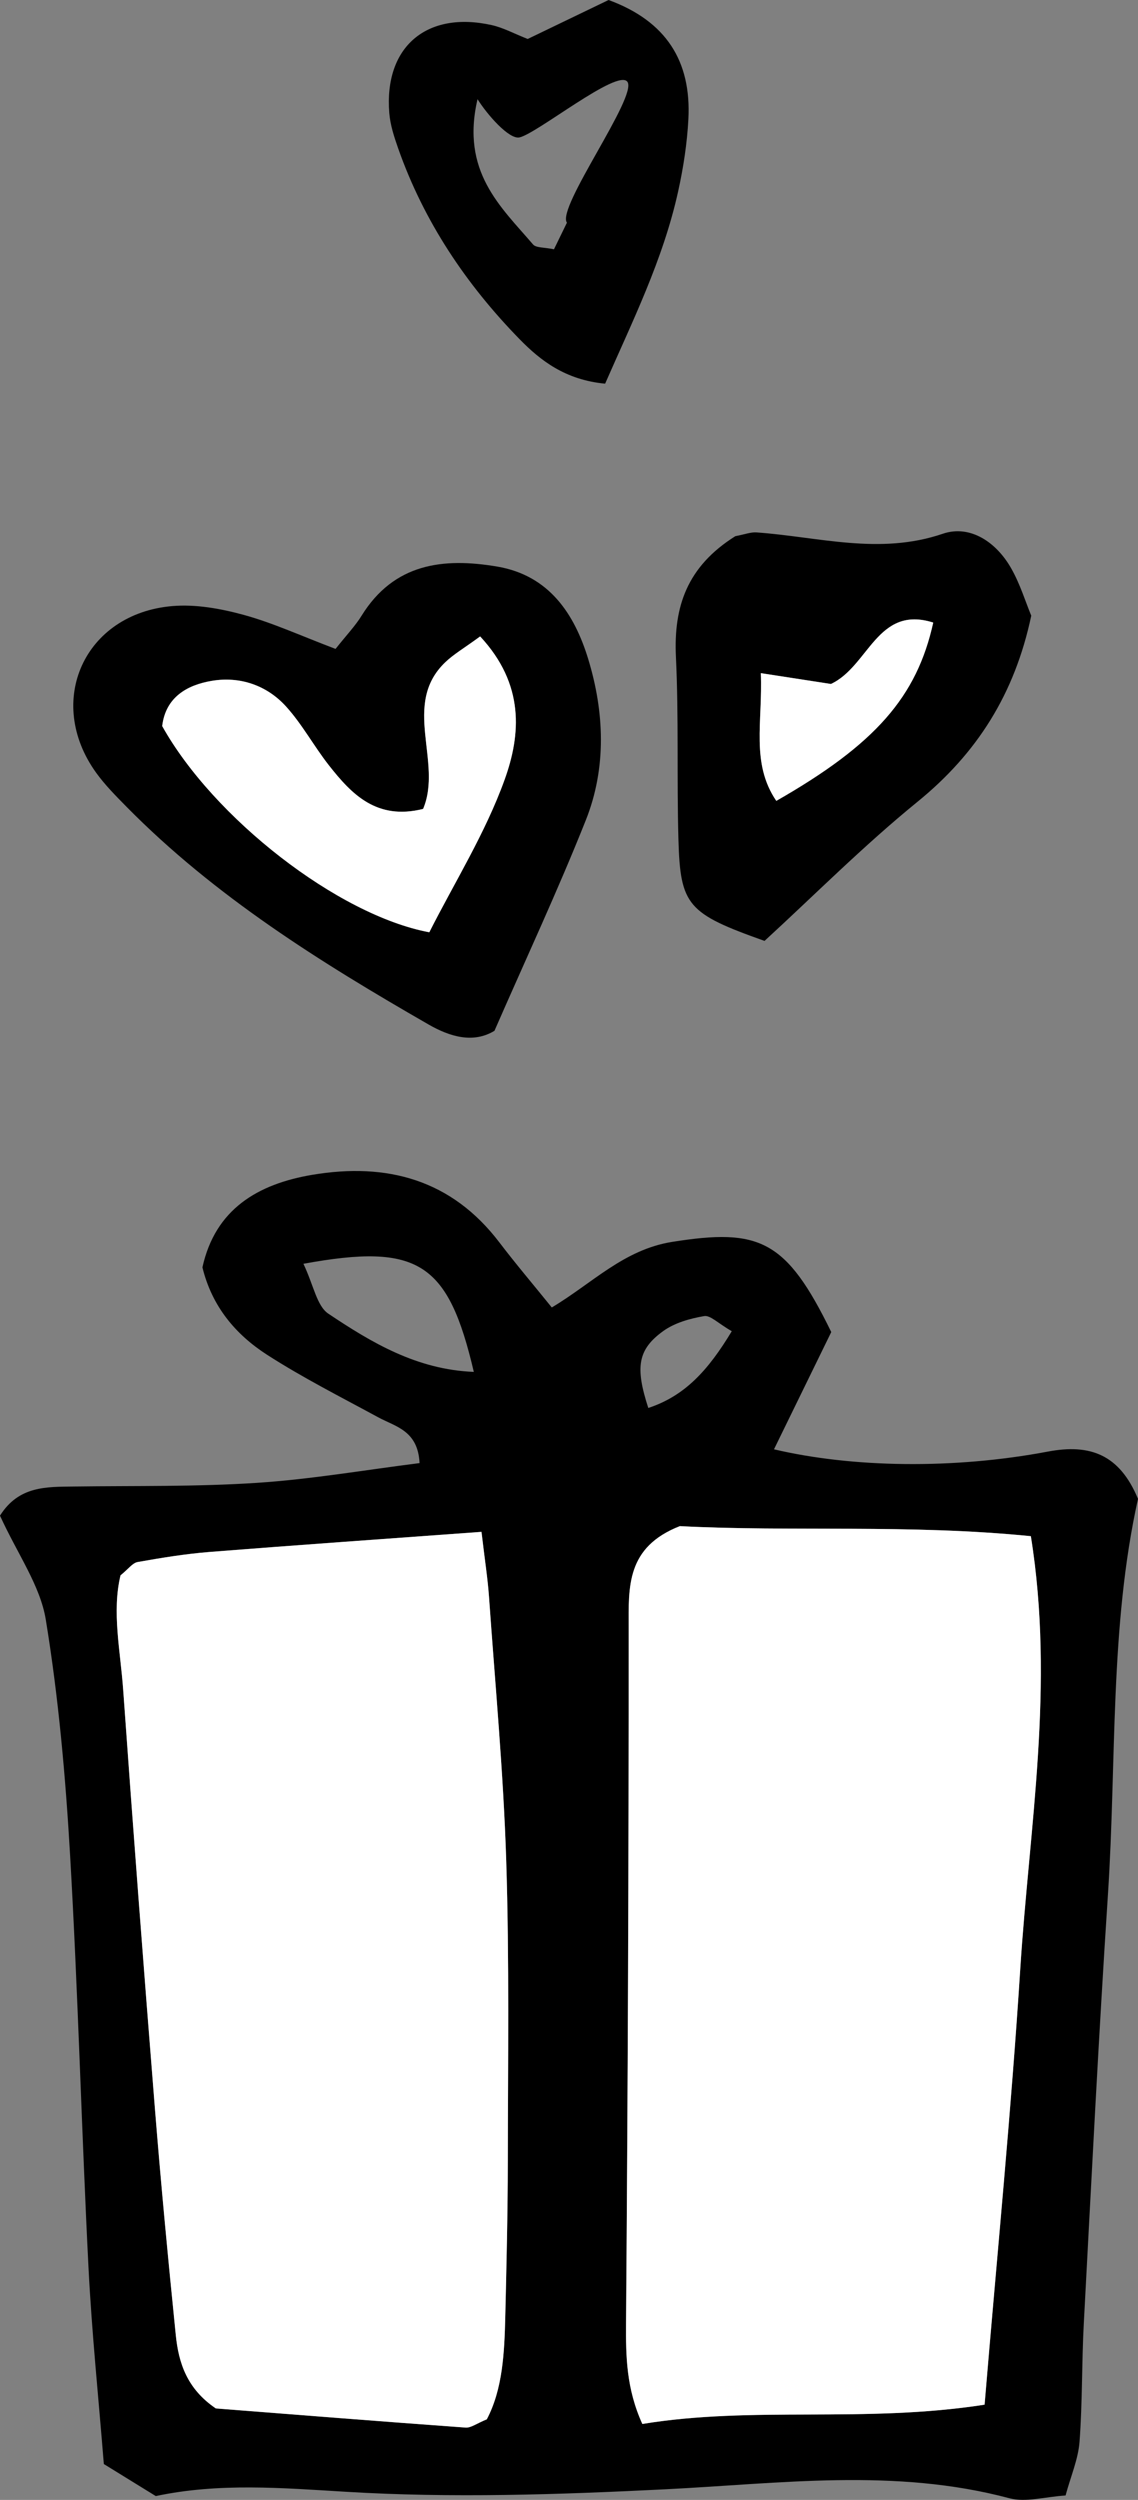 <?xml version="1.0" encoding="utf-8"?>
<!-- Generator: Adobe Illustrator 16.0.0, SVG Export Plug-In . SVG Version: 6.00 Build 0)  -->
<!DOCTYPE svg PUBLIC "-//W3C//DTD SVG 1.1//EN" "http://www.w3.org/Graphics/SVG/1.1/DTD/svg11.dtd">
<svg version="1.1" id="Ebene_1" xmlns="http://www.w3.org/2000/svg" xmlns:xlink="http://www.w3.org/1999/xlink" x="0px" y="0px"
	 width="44.783px" height="98.322px" viewBox="0 0 44.783 98.322" enable-background="new 0 0 44.783 98.322" xml:space="preserve">
<rect x="0" y="0" width="44.783" height="98.322" fill="#808080" stroke="none"/>
<rect x="-556.065" y="-418.988" fill="none" width="1186.561" height="839.16"/>
<g>
	<path d="M0,59.611c0.741-1.178,1.835-1.131,2.915-1.146c2.399-0.033,4.804,0.013,7.195-0.144c2.131-0.14,4.247-0.506,6.401-0.777
		c-0.064-1.288-0.951-1.432-1.635-1.805c-1.468-0.797-2.967-1.555-4.369-2.457c-1.227-0.791-2.163-1.889-2.541-3.436
		c0.504-2.289,2.177-3.279,4.328-3.641c2.932-0.49,5.474,0.186,7.358,2.66c0.645,0.847,1.335,1.658,2.062,2.558
		c1.6-0.954,2.83-2.274,4.736-2.579c3.434-0.546,4.486-0.092,6.262,3.546c-0.699,1.433-1.469,3.007-2.254,4.612
		c3.079,0.723,7.055,0.792,10.781,0.089c1.668-0.315,2.82,0.121,3.544,1.86c-1.12,5.035-0.84,10.32-1.183,15.56
		c-0.369,5.621-0.65,11.247-0.95,16.871c-0.083,1.551-0.052,3.108-0.168,4.655c-0.052,0.681-0.341,1.343-0.55,2.111
		c-0.812,0.051-1.564,0.281-2.209,0.109c-4.502-1.201-9.021-0.578-13.557-0.352c-4.181,0.209-8.389,0.349-12.559,0.097
		c-2.521-0.152-4.992-0.358-7.477,0.169c-0.642-0.396-1.247-0.77-2.044-1.26c-0.203-2.547-0.473-5.148-0.605-7.756
		c-0.272-5.387-0.41-10.779-0.721-16.164c-0.18-3.106-0.456-6.223-0.958-9.289C1.583,62.359,0.69,61.123,0,59.611 M38.746,94.576
		c0.495-5.939,1.048-11.53,1.403-17.135c0.354-5.572,1.361-11.146,0.417-17.022c-4.777-0.479-9.431-0.167-13.812-0.396
		c-2.113,0.829-2.017,2.383-2.016,4.002c0.005,9.117-0.032,18.233-0.102,27.351c-0.01,1.312,0.01,2.565,0.641,3.959
		C29.662,94.617,33.986,95.314,38.746,94.576 M18.948,60.248c-3.833,0.281-7.273,0.52-10.71,0.791
		c-0.946,0.076-1.888,0.23-2.823,0.396c-0.201,0.036-0.366,0.276-0.672,0.523c-0.345,1.432-0.004,2.973,0.105,4.503
		c0.39,5.485,0.808,10.969,1.247,16.45c0.239,2.979,0.523,5.957,0.824,8.931c0.11,1.088,0.435,2.108,1.576,2.882
		c3.171,0.247,6.5,0.512,9.83,0.752c0.21,0.016,0.434-0.163,0.832-0.324c0.624-1.186,0.693-2.61,0.727-4.037
		c0.048-2.033,0.097-4.066,0.1-6.1c0.004-3.949,0.062-7.902-0.063-11.848c-0.11-3.463-0.435-6.917-0.678-10.374
		C19.194,62.099,19.085,61.408,18.948,60.248 M11.94,49.705c0.405,0.851,0.526,1.658,0.982,1.963
		c1.701,1.138,3.48,2.201,5.724,2.289C17.64,49.664,16.476,48.875,11.94,49.705 M28.797,52.357
		c-0.541-0.312-0.845-0.636-1.086-0.595c-0.559,0.095-1.162,0.265-1.613,0.59c-1.004,0.726-1.107,1.421-0.586,3.024
		C26.939,54.906,27.859,53.914,28.797,52.357"/>
	<path d="M13.205,25.522c0.446-0.562,0.777-0.906,1.023-1.304c1.275-2.059,3.206-2.295,5.34-1.934
		c2.046,0.348,3.037,1.868,3.576,3.625c0.639,2.086,0.732,4.279-0.089,6.344c-1.098,2.76-2.358,5.454-3.597,8.289
		c-0.836,0.506-1.753,0.234-2.592-0.248c-4.255-2.445-8.411-5.037-11.888-8.564c-0.419-0.426-0.846-0.855-1.193-1.336
		c-2.025-2.807-0.469-6.262,2.999-6.557c0.924-0.078,1.907,0.101,2.811,0.348C10.738,24.498,11.828,25.001,13.205,25.522
		 M18.895,25.031c-0.631,0.462-1.04,0.698-1.371,1.014c-1.733,1.655-0.092,3.924-0.874,5.77c-1.826,0.453-2.808-0.572-3.707-1.715
		c-0.589-0.75-1.048-1.607-1.684-2.311c-0.761-0.841-1.823-1.199-2.929-1.011c-0.962,0.163-1.812,0.639-1.947,1.778
		c2.016,3.611,6.911,7.435,10.511,8.11c0.992-1.963,2.209-3.903,2.966-6.009C20.497,28.889,20.648,26.917,18.895,25.031"/>
	<path d="M28.937,21.088c0.364-0.068,0.603-0.164,0.832-0.148c2.438,0.172,4.837,0.903,7.331,0.053
		c1.078-0.367,2.111,0.332,2.693,1.361c0.35,0.614,0.56,1.307,0.789,1.861c-0.649,3.078-2.134,5.414-4.475,7.318
		c-2.127,1.73-4.072,3.686-6.021,5.473c-3.029-1.076-3.315-1.387-3.388-3.986c-0.067-2.396,0.015-4.8-0.099-7.195
		C26.508,23.865,27.031,22.285,28.937,21.088 M29.941,26.475c0.077,1.93-0.401,3.535,0.608,5.023
		c3.902-2.229,5.531-4.096,6.176-7.013c-2.207-0.698-2.537,1.724-4.026,2.415C31.992,26.791,31.19,26.668,29.941,26.475"/>
	<path d="M23.813,15.09c-1.571-0.149-2.548-0.914-3.358-1.742c-2.11-2.157-3.776-4.639-4.786-7.512
		c-0.158-0.451-0.313-0.922-0.35-1.394c-0.208-2.593,1.461-4.024,4.026-3.456c0.459,0.102,0.888,0.338,1.421,0.547
		c1.041-0.501,2.096-1.01,3.183-1.533c2.263,0.83,3.262,2.404,3.14,4.693c-0.05,0.949-0.197,1.903-0.402,2.832
		C26.096,10.211,24.883,12.644,23.813,15.09 M22.31,8.758c-0.421-0.582,2.792-4.971,2.38-5.541c-0.385-0.531-3.57,2.048-4.25,2.188
		c-0.41,0.084-1.271-0.9-1.648-1.505c-0.664,2.851,0.91,4.228,2.184,5.714c0.119,0.139,0.435,0.108,0.824,0.191
		C21.968,9.459,22.153,9.078,22.31,8.758"/>
	<path fill="#FFFFFF" d="M38.746,94.577c-4.76,0.737-9.084,0.041-13.468,0.758c-0.631-1.394-0.65-2.647-0.641-3.96
		c0.07-9.116,0.106-18.232,0.102-27.35c-0.001-1.619-0.098-3.172,2.016-4.002c4.381,0.229,9.034-0.084,13.812,0.395
		c0.944,5.877-0.063,11.451-0.417,17.023C39.793,83.046,39.241,88.637,38.746,94.577"/>
	<path fill="#FFFFFF" d="M18.948,60.248c0.137,1.16,0.246,1.852,0.295,2.547c0.243,3.457,0.568,6.912,0.678,10.373
		c0.125,3.945,0.067,7.898,0.063,11.848c-0.003,2.033-0.052,4.066-0.1,6.1c-0.034,1.426-0.103,2.852-0.727,4.037
		c-0.399,0.162-0.623,0.34-0.833,0.325c-3.33-0.241-6.658-0.506-9.829-0.753c-1.141-0.773-1.466-1.794-1.577-2.883
		c-0.301-2.973-0.585-5.95-0.823-8.93c-0.439-5.481-0.857-10.965-1.247-16.449c-0.109-1.53-0.45-3.072-0.105-4.504
		c0.306-0.246,0.471-0.487,0.672-0.523c0.935-0.166,1.877-0.321,2.823-0.396C11.675,60.768,15.115,60.528,18.948,60.248"/>
	<path fill="#FFFFFF" d="M18.895,25.031c1.754,1.886,1.602,3.857,0.965,5.627c-0.757,2.105-1.974,4.046-2.966,6.009
		c-3.6-0.676-8.495-4.499-10.511-8.11c0.135-1.14,0.985-1.615,1.947-1.778c1.106-0.188,2.168,0.17,2.929,1.011
		c0.636,0.703,1.095,1.561,1.684,2.311c0.899,1.143,1.881,2.168,3.707,1.715c0.782-1.846-0.859-4.114,0.874-5.77
		C17.854,25.729,18.264,25.493,18.895,25.031"/>
	<path fill="#FFFFFF" d="M29.941,26.475c1.249,0.193,2.051,0.316,2.758,0.426c1.489-0.691,1.819-3.113,4.026-2.415
		c-0.645,2.917-2.273,4.784-6.176,7.013C29.54,30.01,30.018,28.404,29.941,26.475"/>
</g>
</svg>
